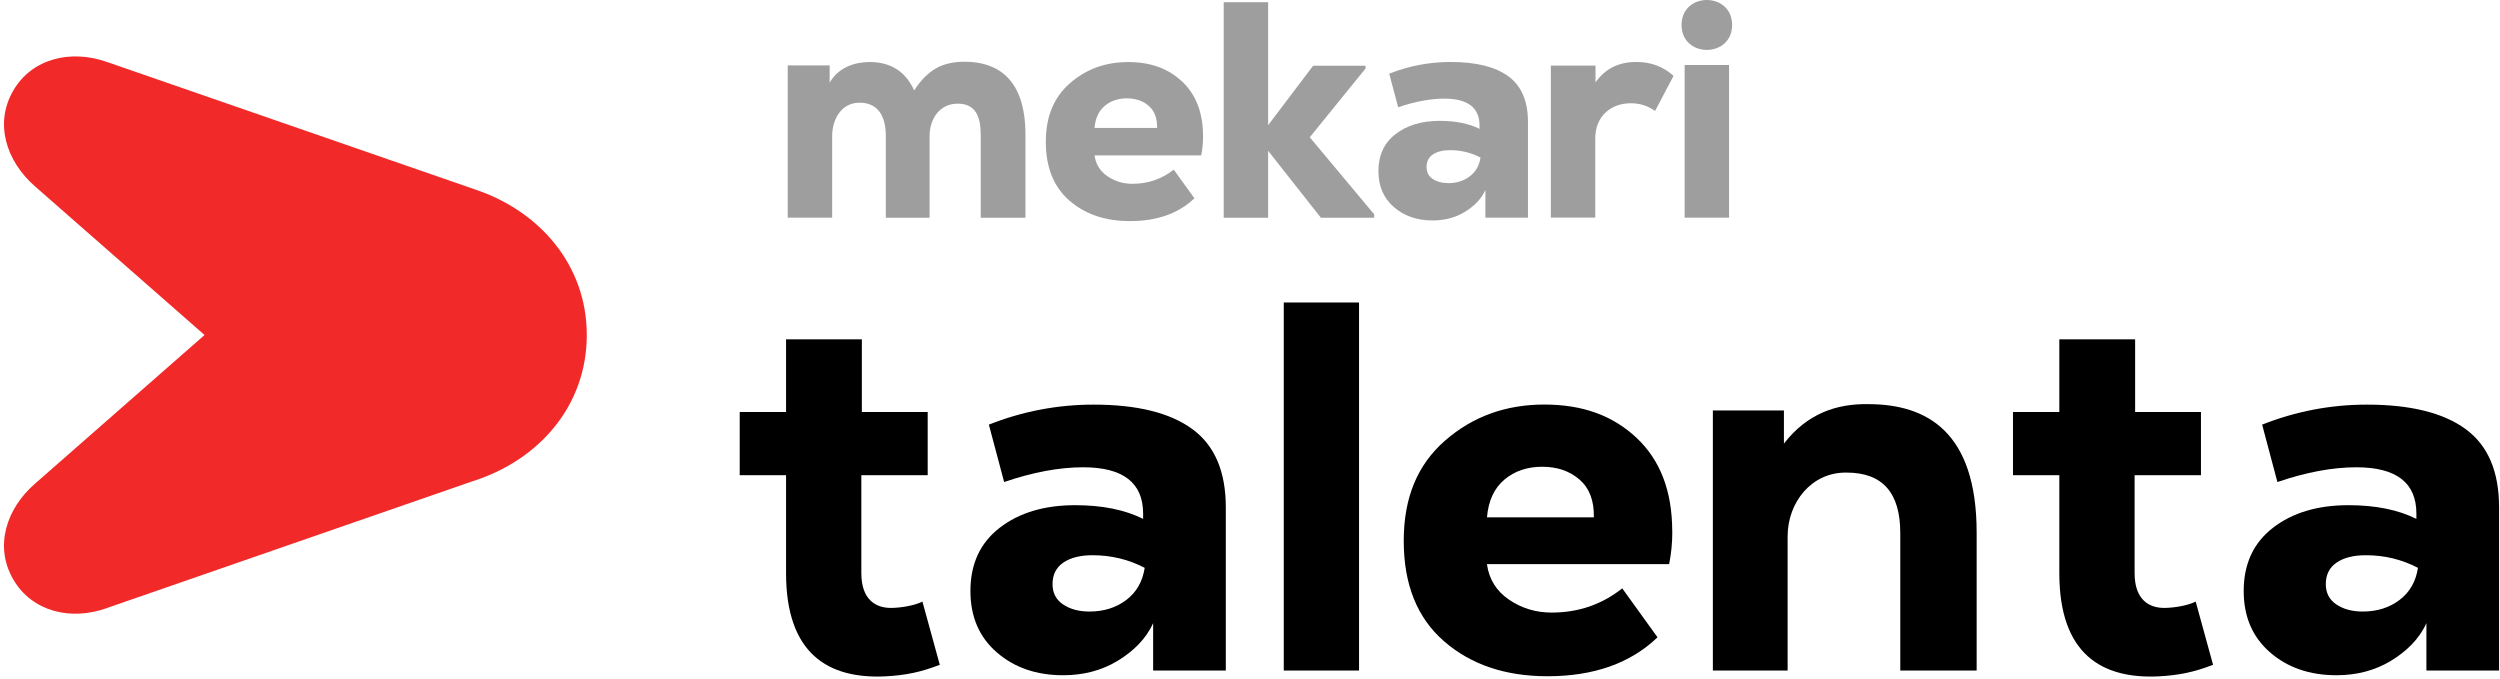 <svg width="622" height="169" viewBox="0 0 622 169" fill="none" xmlns="http://www.w3.org/2000/svg">
<path d="M26.57 151.29L117.67 119.7C134.19 114.46 145.99 100.89 145.99 83.35C145.99 65.99 134.32 52.53 118.18 47.13L26.57 15.4C17.69 12.28 7.96 14.46 3.27 22.59C-1.42 30.71 1.51 40.05 8.7 46.36L50.89 83.35L8.7 120.34C1.51 126.61 -1.42 135.99 3.27 144.11C7.96 152.23 17.63 154.5 26.57 151.3V151.29Z" fill="#F22929"/>
<path d="M220.39 54.16V33.83C220.39 28.84 218.4 25.55 213.87 25.55C209.34 25.55 207.04 29.62 207.04 33.91V54.16H195.99V16.27H206.42V20.57C208.8 16.43 213.17 15.43 216.39 15.43C220.53 15.43 224.98 16.96 227.44 22.49C230.82 17.35 234.42 15.36 240.02 15.36C247.92 15.36 255.13 19.35 255.13 33.46V54.17H244.01V33.69C244.01 28.93 242.71 25.79 238.26 25.79C233.81 25.79 231.28 29.55 231.28 33.84V54.17H220.39V54.16Z" fill="#9E9E9E"/>
<path d="M299.32 33.91C299.32 35.55 299.17 37.13 298.86 38.67H272.32C272.63 40.87 273.7 42.6 275.54 43.85C277.38 45.1 279.45 45.73 281.75 45.73C285.64 45.73 289.06 44.55 292.03 42.2L297.17 49.33C293.23 53.11 287.89 55.01 281.14 55.01C275 55.01 269.98 53.31 266.07 49.91C262.16 46.51 260.2 41.64 260.2 35.3C260.2 28.96 262.21 24.19 266.22 20.69C270.23 17.19 275.05 15.44 280.68 15.44C286.31 15.44 290.69 17.06 294.14 20.31C297.59 23.56 299.32 28.1 299.32 33.93V33.91ZM285.82 26.35C284.39 25.1 282.57 24.47 280.37 24.47C278.17 24.47 276.33 25.1 274.85 26.35C273.37 27.6 272.52 29.43 272.32 31.83H287.89C287.94 29.43 287.25 27.6 285.82 26.35V26.35Z" fill="#9E9E9E"/>
<path d="M315.51 0.54V31.15L326.71 16.35H339.75V17.04L325.87 34.15L341.9 53.33V54.17H328.63L315.51 37.52V54.17H304.46V0.54H315.51Z" fill="#9E9E9E"/>
<path d="M360.91 15.42C367.25 15.42 372.04 16.61 375.29 18.99C378.54 21.37 380.16 25.16 380.16 30.38V54.16H369.57V47.26C368.55 49.56 366.66 51.4 364.35 52.78C362.05 54.16 359.41 54.85 356.45 54.85C352.56 54.85 349.34 53.74 346.79 51.51C344.23 49.29 342.95 46.31 342.95 42.57C342.95 38.63 344.37 35.56 347.21 33.37C350.05 31.17 353.72 30.07 358.22 30.07C362.16 30.07 365.46 30.74 368.11 32.06V31.29C368.11 26.79 365.2 24.54 359.37 24.54C355.89 24.54 352.06 25.26 347.86 26.69L345.64 18.33C350.55 16.39 355.64 15.42 360.9 15.42H360.91ZM360.3 45.57C362.4 45.57 364.19 45.01 365.67 43.88C367.15 42.76 368.05 41.2 368.35 39.2C366 37.97 363.47 37.36 360.76 37.36C358.97 37.36 357.55 37.72 356.5 38.43C355.45 39.15 354.93 40.19 354.93 41.57C354.93 42.85 355.44 43.83 356.46 44.52C357.48 45.21 358.76 45.56 360.3 45.56V45.57Z" fill="#9E9E9E"/>
<path d="M396.97 16.34V20.48C399.5 16.95 402.88 15.42 407.1 15.42C410.71 15.42 413.7 16.49 416.38 18.87L411.78 27.61C409.94 26.31 408.02 25.69 405.72 25.69C400.96 25.69 396.9 28.76 396.9 34.43V54.14H385.85V16.32H396.97V16.34Z" fill="#9E9E9E"/>
<path d="M430.95 6.21C430.95 14.49 418.37 14.49 418.37 6.21C418.37 -2.07 430.95 -2.07 430.95 6.21ZM419.14 16.18V54.15H430.19V16.18H419.14Z" fill="#9E9E9E"/>
<path d="M272.1 100.67C282.93 100.67 291.12 102.7 296.66 106.76C302.21 110.82 304.98 117.31 304.98 126.21V166.82H286.9V155.03C285.15 158.96 281.92 162.1 277.99 164.46C274.06 166.82 269.56 168 264.5 168C257.86 168 252.36 166.1 247.99 162.3C243.62 158.5 241.44 153.41 241.44 147.04C241.44 140.32 243.86 135.08 248.71 131.32C253.56 127.57 259.82 125.69 267.51 125.69C274.23 125.69 279.87 126.83 284.41 129.1V127.79C284.41 120.11 279.43 116.26 269.48 116.26C263.54 116.26 256.99 117.48 249.83 119.93L246.03 105.65C254.41 102.33 263.1 100.67 272.1 100.67V100.67ZM271.05 152.15C274.63 152.15 277.69 151.19 280.22 149.27C282.75 147.35 284.28 144.68 284.8 141.28C280.78 139.18 276.46 138.14 271.83 138.14C268.77 138.14 266.35 138.75 264.56 139.97C262.77 141.19 261.87 142.98 261.87 145.34C261.87 147.52 262.74 149.2 264.49 150.38C266.24 151.56 268.42 152.15 271.04 152.15H271.05Z" fill="black"/>
<path d="M588.89 100.67C599.72 100.67 607.91 102.7 613.45 106.76C619 110.82 621.77 117.31 621.77 126.21V166.82H603.69V155.03C601.94 158.96 598.71 162.1 594.78 164.46C590.85 166.82 586.35 168 581.29 168C574.65 168 569.15 166.1 564.78 162.3C560.41 158.5 558.23 153.41 558.23 147.04C558.23 140.32 560.65 135.08 565.5 131.32C570.35 127.57 576.61 125.69 584.3 125.69C591.02 125.69 596.66 126.83 601.2 129.1V127.79C601.2 120.11 596.22 116.26 586.27 116.26C580.33 116.26 573.78 117.48 566.62 119.93L562.82 105.65C571.2 102.33 579.89 100.67 588.89 100.67V100.67ZM587.84 152.15C591.42 152.15 594.48 151.19 597.01 149.27C599.54 147.35 601.07 144.68 601.59 141.28C597.57 139.18 593.25 138.14 588.62 138.14C585.56 138.14 583.14 138.75 581.35 139.97C579.56 141.19 578.66 142.98 578.66 145.34C578.66 147.52 579.53 149.2 581.28 150.38C583.03 151.56 585.21 152.15 587.83 152.15H587.84Z" fill="black"/>
<path d="M214.43 84.43V102.51H230.81V118.23H214.3V142.6C214.3 149.41 218.1 151.25 221.64 151.25C223.87 151.25 227.4 150.73 229.5 149.68L233.82 165.4C229.1 167.23 225.31 168.02 220.2 168.28C206.18 168.93 195.57 162.78 195.57 142.6V118.23H184.04V102.51H195.57V84.43H214.43Z" fill="black"/>
<path d="M338.13 75.26V166.83H319.4V75.26H338.13Z" fill="black"/>
<path d="M416.07 132.24C416.07 135.04 415.81 137.74 415.28 140.36H369.95C370.47 144.12 372.31 147.06 375.45 149.2C378.59 151.34 382.13 152.41 386.06 152.41C392.7 152.41 398.55 150.4 403.61 146.38L412.39 158.56C405.66 165.02 396.54 168.25 385.01 168.25C374.53 168.25 365.95 165.35 359.27 159.54C352.59 153.73 349.25 145.41 349.25 134.58C349.25 123.75 352.68 115.61 359.53 109.62C366.38 103.64 374.61 100.65 384.22 100.65C393.83 100.65 401.32 103.42 407.21 108.97C413.11 114.52 416.05 122.27 416.05 132.22L416.07 132.24ZM393.01 119.34C390.56 117.2 387.46 116.13 383.71 116.13C379.96 116.13 376.81 117.2 374.28 119.34C371.75 121.48 370.31 124.6 369.96 128.71H396.55C396.64 124.61 395.46 121.48 393.01 119.34V119.34Z" fill="black"/>
<path d="M472.79 166.83V132.64C472.79 122.68 468.47 117.58 459.43 117.58C450.65 117.45 444.76 125.05 444.76 133.43V166.83H426.16V102.12H443.84V110.37C449.6 102.9 456.94 100.41 464.8 100.55C479.34 100.55 491.79 107.36 491.79 132.51V166.83H472.8H472.79Z" fill="black"/>
<path d="M531.22 84.43V102.51H547.6V118.23H531.09V142.6C531.09 149.41 534.89 151.25 538.43 151.25C540.66 151.25 544.19 150.73 546.29 149.68L550.61 165.4C545.89 167.23 542.1 168.02 536.99 168.28C522.97 168.93 512.36 162.78 512.36 142.6V118.23H500.83V102.51H512.36V84.43H531.22V84.43Z" fill="black"/>
</svg>
